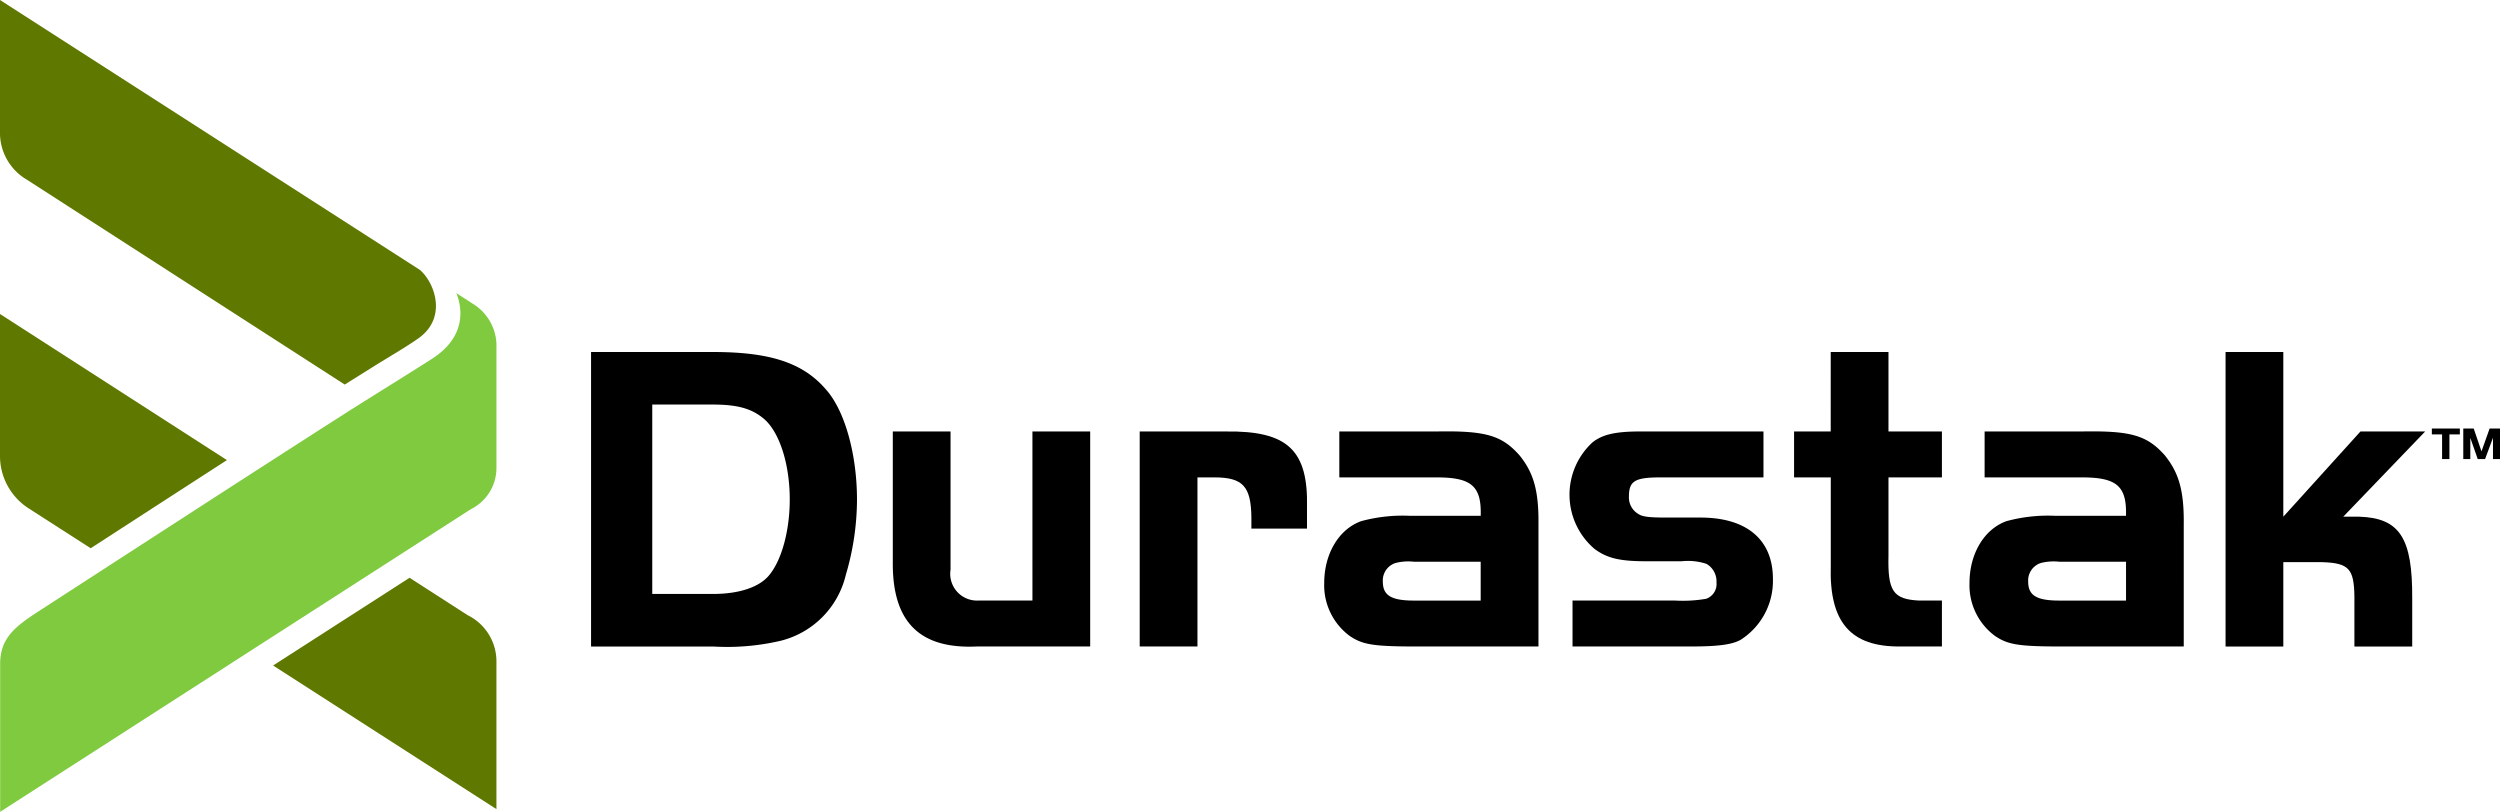 <svg xmlns="http://www.w3.org/2000/svg" xmlns:xlink="http://www.w3.org/1999/xlink" width="215.564" height="70" viewBox="0 0 215.564 70"><defs><clipPath id="a"><rect width="215.564" height="70" fill="none"/></clipPath></defs><g transform="translate(0 0)" clip-path="url(#a)"><path d="M42.811,50.9a3.967,3.967,0,0,1-2.222,3.6L.018,80.587V67.844c0-2.351,1.4-3.32,3.723-4.811,0,0,24.13-15.646,27.82-17.932,1.82-1.142,4.308-2.685,5.71-3.587,2.872-1.849,2.649-4.26,2.082-5.654l1.441.931a4.253,4.253,0,0,1,2.018,3.46Z" transform="translate(-0.005 -10.587)" fill="#7fca3f"/><path d="M2.492,55.189,7.82,58.614c3.3-2.138,7.686-4.975,11.748-7.6L0,38.415V50.66a5.361,5.361,0,0,0,2.492,4.529" transform="translate(0 -11.341)" fill="#5f7800"/><path d="M50.178,73.908l-5-3.221L33.412,78.253,52.67,90.635V77.886a4.443,4.443,0,0,0-2.492-3.978" transform="translate(-9.864 -20.869)" fill="#5f7800"/><path d="M36.215,23.278,0,0V11.578A4.675,4.675,0,0,0,2.327,15.5l27.4,17.659c.28-.177.518-.326.7-.441l1.664-1.041c1.49-.93,3.065-1.842,4.025-2.532,2.451-1.763,1.382-4.754.1-5.866" transform="translate(0 0)" fill="#5f7800"/><path d="M82.831,43.067c4.98,0,7.8.951,9.774,3.274,1.6,1.827,2.639,5.558,2.639,9.479a23.075,23.075,0,0,1-.966,6.472,7.681,7.681,0,0,1-5.612,5.673,20.272,20.272,0,0,1-5.835.495H72.313V43.067ZM77.59,63.929h5.241c2.23,0,3.939-.572,4.794-1.561,1.115-1.295,1.821-3.883,1.821-6.586,0-3.007-.855-5.71-2.155-6.89-1.041-.913-2.267-1.294-4.46-1.294H77.59Z" transform="translate(-21.349 -12.715)"/><path d="M121.27,52.79h4.98V71.33h-9.774c-4.906.228-7.246-2.094-7.246-7.119V52.79h4.979V64.705a2.308,2.308,0,0,0,2.379,2.664h4.682Z" transform="translate(-32.248 -15.586)"/><path d="M146.842,52.789c5.352-.076,7.136,1.6,7.024,6.548v1.827h-4.795v-.99c-.037-2.665-.744-3.427-3.2-3.427h-1.45V71.328h-4.98V52.789Z" transform="translate(-41.169 -15.584)"/><path d="M175.508,60.058c.074-2.55-.781-3.312-3.791-3.312h-8.4V52.786h8.4c4.237-.076,5.612.343,7.136,2.056,1.264,1.56,1.672,3.16,1.635,6.053V71.326H170.008c-3.754,0-4.682-.152-5.8-.913a5.434,5.434,0,0,1-2.193-4.568c0-2.513,1.264-4.644,3.2-5.33a13.654,13.654,0,0,1,4.2-.457Zm-5.761,3.959a4.438,4.438,0,0,0-1.6.114,1.581,1.581,0,0,0-1.078,1.6c0,1.18.706,1.636,2.676,1.636h5.761v-3.35Z" transform="translate(-47.833 -15.582)"/><path d="M208.749,56.749H199.9c-2.23,0-2.75.305-2.75,1.637a1.646,1.646,0,0,0,.818,1.522c.335.229.892.305,2.416.305h2.936c3.976,0,6.244,1.9,6.244,5.291a6.026,6.026,0,0,1-2.787,5.253c-.744.419-2.007.571-4.2.571H192.285V67.369h8.845a11.742,11.742,0,0,0,2.676-.152,1.342,1.342,0,0,0,.892-1.408,1.745,1.745,0,0,0-.855-1.6,5.085,5.085,0,0,0-2.156-.228H198.64c-2.3,0-3.382-.267-4.46-1.066a6.137,6.137,0,0,1-.186-9.175c.855-.685,1.97-.951,4.126-.951h10.629Z" transform="translate(-56.693 -15.586)"/><path d="M222.66,43.067h4.98v6.852h4.608v3.959H227.64v6.738c-.074,3.083.409,3.769,2.639,3.883h1.969v3.959h-3.6c-4.274.038-6.132-2.093-5.983-6.966V53.878H219.5V49.919h3.159Z" transform="translate(-64.805 -12.715)"/><path d="M254.456,60.058c.074-2.55-.781-3.312-3.791-3.312h-8.4V52.786h8.4c4.237-.076,5.612.343,7.136,2.056,1.264,1.56,1.672,3.16,1.635,6.053V71.326H248.956c-3.754,0-4.682-.152-5.8-.913a5.434,5.434,0,0,1-2.193-4.568c0-2.513,1.264-4.644,3.2-5.33a13.655,13.655,0,0,1,4.2-.457ZM248.7,64.017a4.438,4.438,0,0,0-1.6.114,1.581,1.581,0,0,0-1.078,1.6c0,1.18.706,1.636,2.676,1.636h5.761v-3.35Z" transform="translate(-71.141 -15.582)"/><path d="M277.27,57.267l6.652-7.347H289.5l-7.062,7.347h1.375c3.494.114,4.608,1.827,4.572,7.081v4.112H283.4v-4.34c-.037-2.36-.483-2.855-2.75-2.932H277.27v7.272h-4.98V43.068h4.98Z" transform="translate(-80.39 -12.715)"/><path d="M297.528,52.937V52.43h2.416v.507h-.9v2.126h-.633V52.937Zm4.281,1.464.7-1.972h.9v2.634H302.8V53.226l-.682,1.838h-.633l-.64-1.831v1.831h-.606V52.43h.9Z" transform="translate(-87.841 -15.479)"/></g></svg>